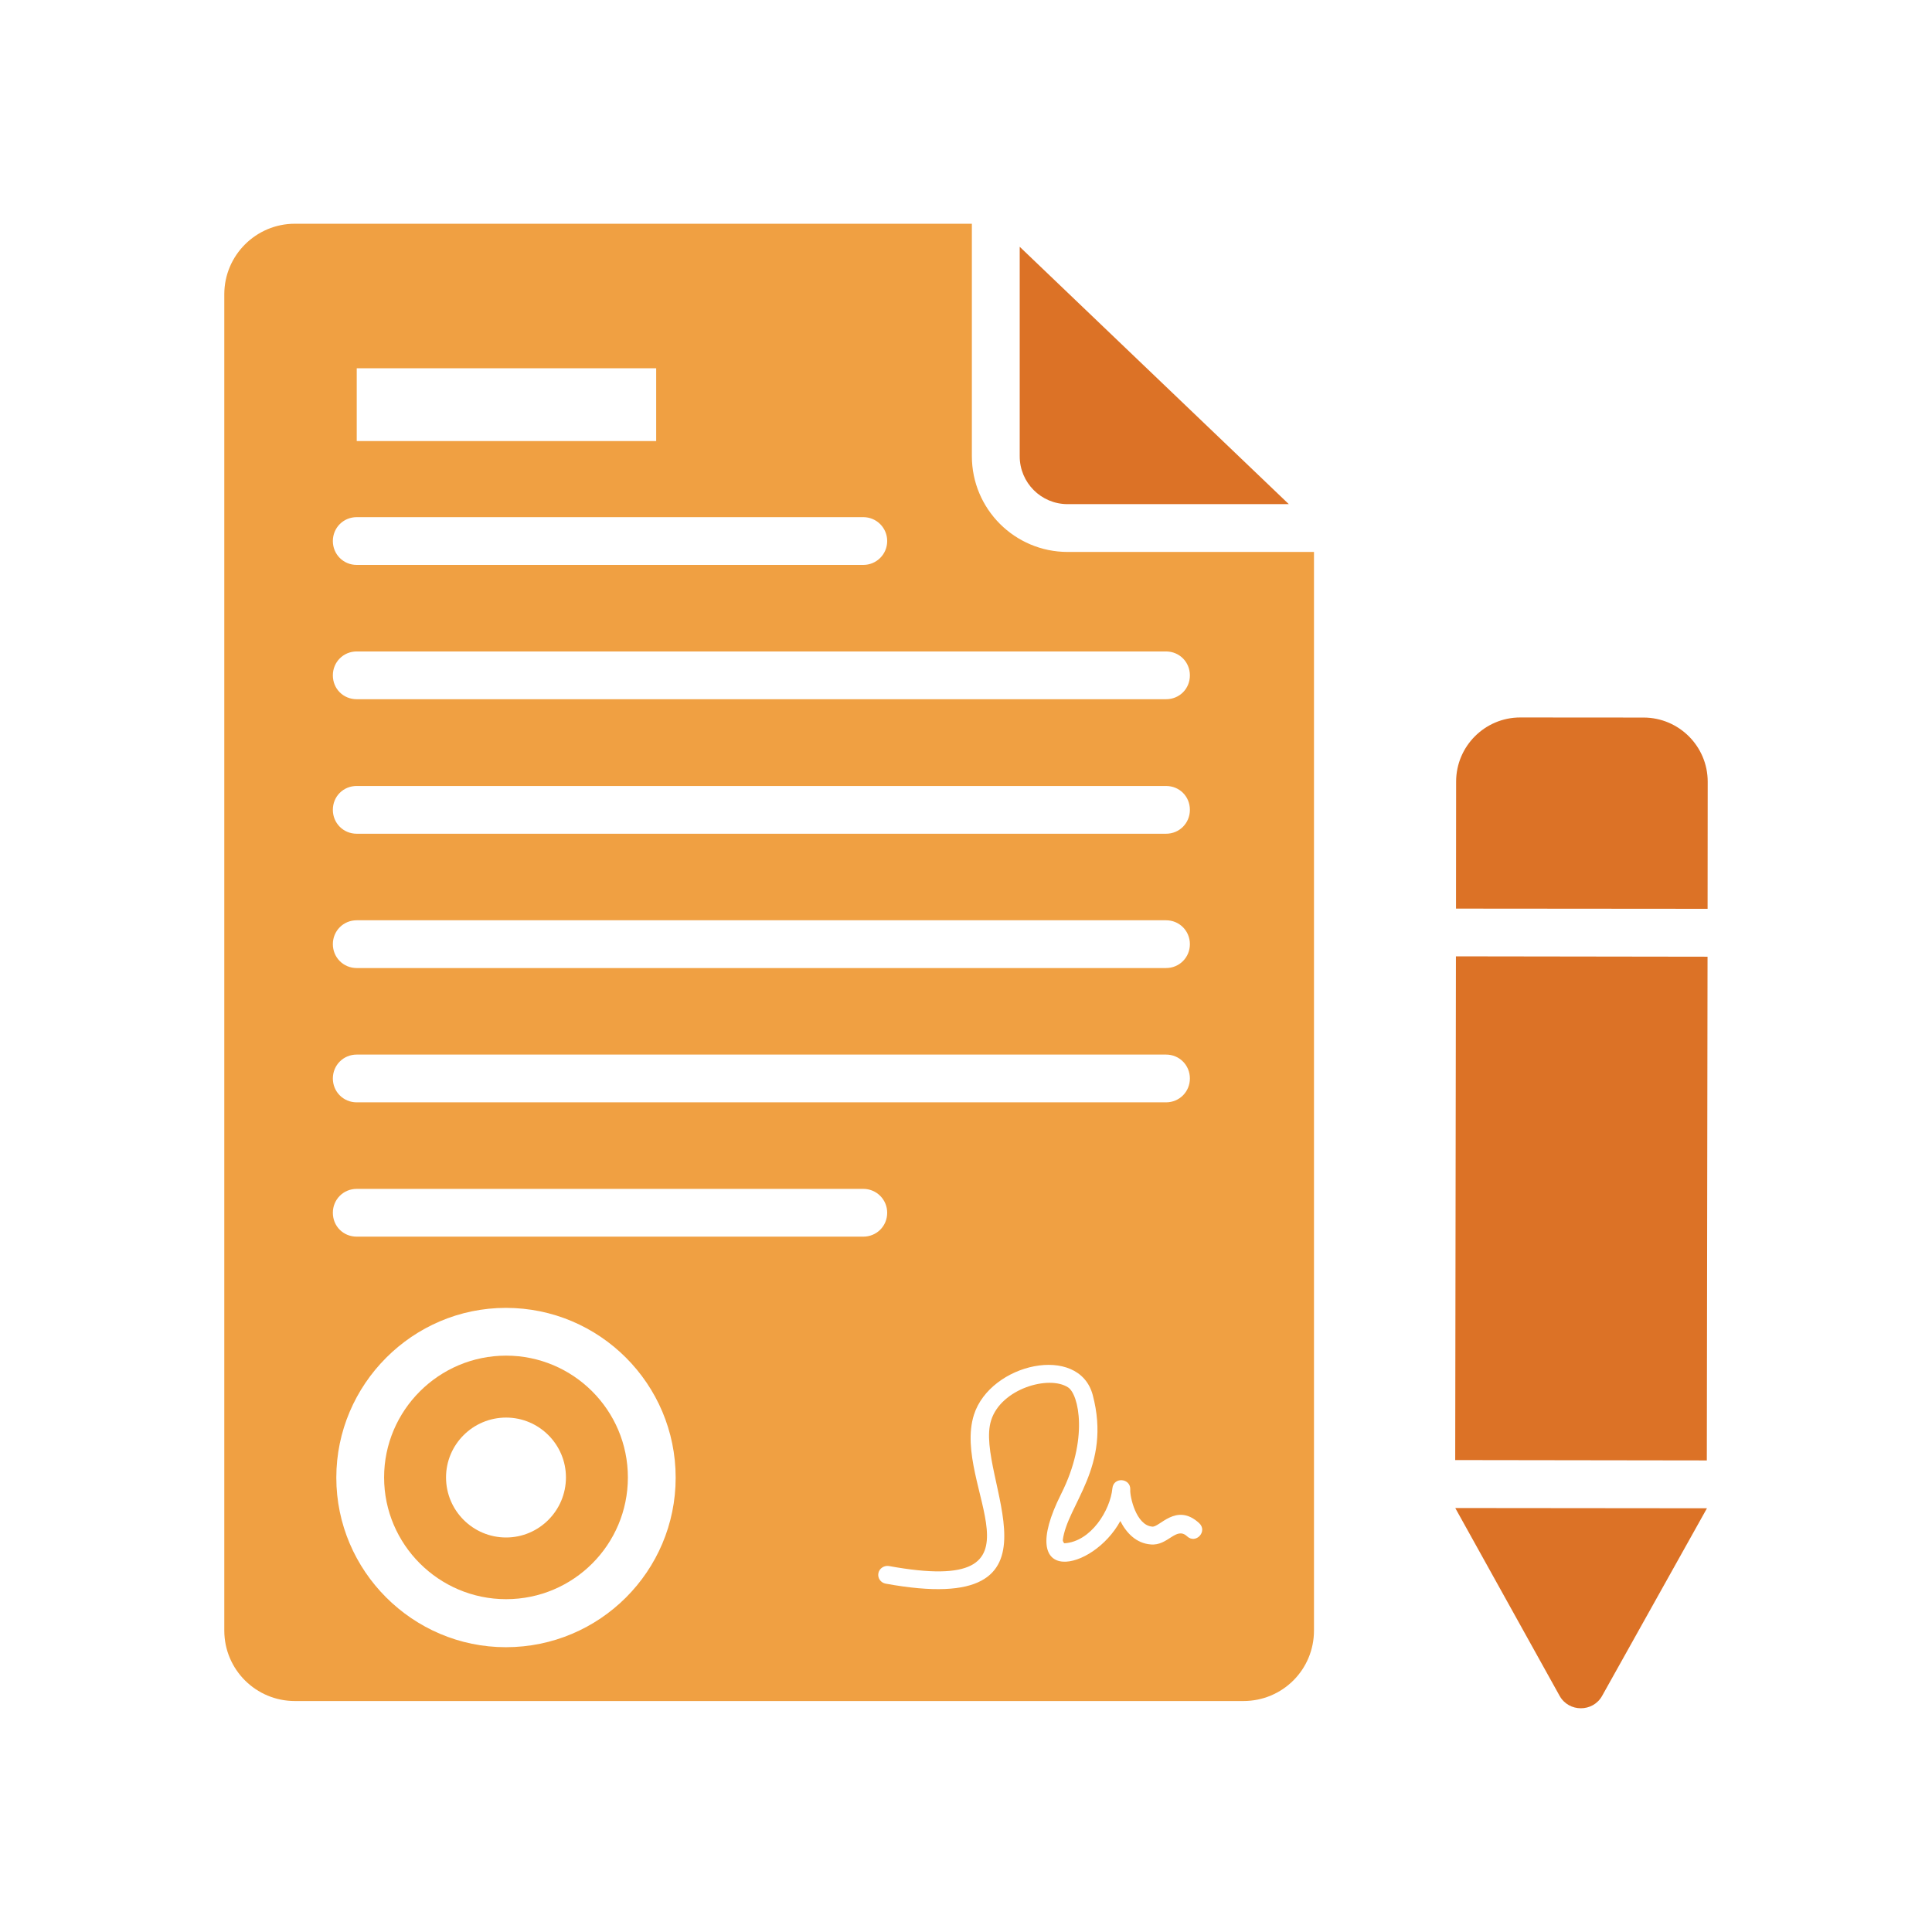 <?xml version="1.0" encoding="UTF-8"?><svg id="b" xmlns="http://www.w3.org/2000/svg" width="105" height="105" viewBox="0 0 105 105"><defs><style>.c{fill:#dc7226;}.d{fill:#f0a042;}</style></defs><path class="d" d="M27.506,73.676c-3.656,0-6.631,2.975-6.631,6.618s2.975,6.618,6.631,6.618,6.618-2.962,6.618-6.618-2.975-6.618-6.618-6.618ZM27.506,83.559c-1.803,0-3.265-1.462-3.265-3.265,0-1.79,1.462-3.252,3.265-3.252,1.79,0,3.252,1.462,3.252,3.252,0,1.803-1.462,3.265-3.252,3.265Z"/><path class="c" d="M58.021,27.399h12.023l-14.625-13.987v11.385c0,1.431,1.158,2.602,2.602,2.602Z"/><path class="d" d="M58.025,29.997c-2.874,0-5.206-2.332-5.206-5.206v-12.631H16.022c-2.105,0-3.832,1.714-3.832,3.832v72.623c0,2.13,1.727,3.832,3.832,3.832h51.558c2.118,0,3.832-1.702,3.832-3.832V29.997h-13.388ZM19.388,20.013h16.274v3.958h-16.274v-3.958ZM19.388,28.106h27.531c.719,0,1.298.58,1.298,1.298s-.58,1.298-1.298,1.298h-27.531c-.731,0-1.298-.58-1.298-1.298s.567-1.298,1.298-1.298ZM19.388,35.405h43.982c.731,0,1.298.58,1.298,1.298,0,.731-.567,1.298-1.298,1.298H19.388c-.731,0-1.298-.567-1.298-1.298,0-.719.567-1.298,1.298-1.298ZM19.388,42.716h43.982c.731,0,1.298.567,1.298,1.298,0,.718-.567,1.298-1.298,1.298H19.388c-.731,0-1.298-.58-1.298-1.298,0-.731.567-1.298,1.298-1.298ZM19.388,50.015h43.982c.731,0,1.298.58,1.298,1.298s-.567,1.298-1.298,1.298H19.388c-.731,0-1.298-.58-1.298-1.298s.567-1.298,1.298-1.298ZM19.388,57.314h43.982c.731,0,1.298.58,1.298,1.298s-.567,1.298-1.298,1.298H19.388c-.731,0-1.298-.58-1.298-1.298s.567-1.298,1.298-1.298ZM27.493,89.522c-5.068,0-9.215-4.147-9.215-9.215s4.147-9.227,9.215-9.227c5.093,0,9.228,4.135,9.228,9.227s-4.135,9.215-9.228,9.215ZM19.388,67.209c-.731,0-1.298-.567-1.298-1.298,0-.718.567-1.298,1.298-1.298h27.531c.719,0,1.298.58,1.298,1.298,0,.731-.58,1.298-1.298,1.298h-27.531ZM64.517,83.496c-.605-.555-1.034.53-1.979.441-.794-.063-1.324-.63-1.651-1.273-1.488,2.736-5.786,3.643-3.215-1.475,1.5-2.975.958-5.408.378-5.786-1.034-.681-3.643.063-4.185,1.79-.958,3,4.778,10.791-5.736,8.874-.265-.05-.441-.303-.391-.567.05-.265.315-.429.567-.391,9.253,1.689,3.391-4.324,4.626-8.219.895-2.799,5.698-3.87,6.454-1.084,1.046,3.92-1.387,5.975-1.626,7.904.025.126.076.151.088.164,1.45-.088,2.496-1.803,2.609-2.987.063-.643,1.008-.555.971.076-.025.365.315,1.929,1.185,2.004.391.076,1.311-1.336,2.559-.189.479.441-.177,1.16-.655.718Z"/><rect class="c" x="72.255" y="58.835" width="27.376" height="13.675" transform="translate(20.149 151.522) rotate(-89.918)"/><path class="c" d="M92.81,42.486l-.006,6.906-13.673-.011.006-6.906c.002-1.921,1.567-3.484,3.488-3.482l6.703.005c1.921.002,3.484,1.567,3.482,3.488Z"/><path class="c" d="M92.769,81.972l-5.698,10.196c-.501.897-1.807.897-2.308,0l-5.672-10.21,13.679.013Z"/></svg>